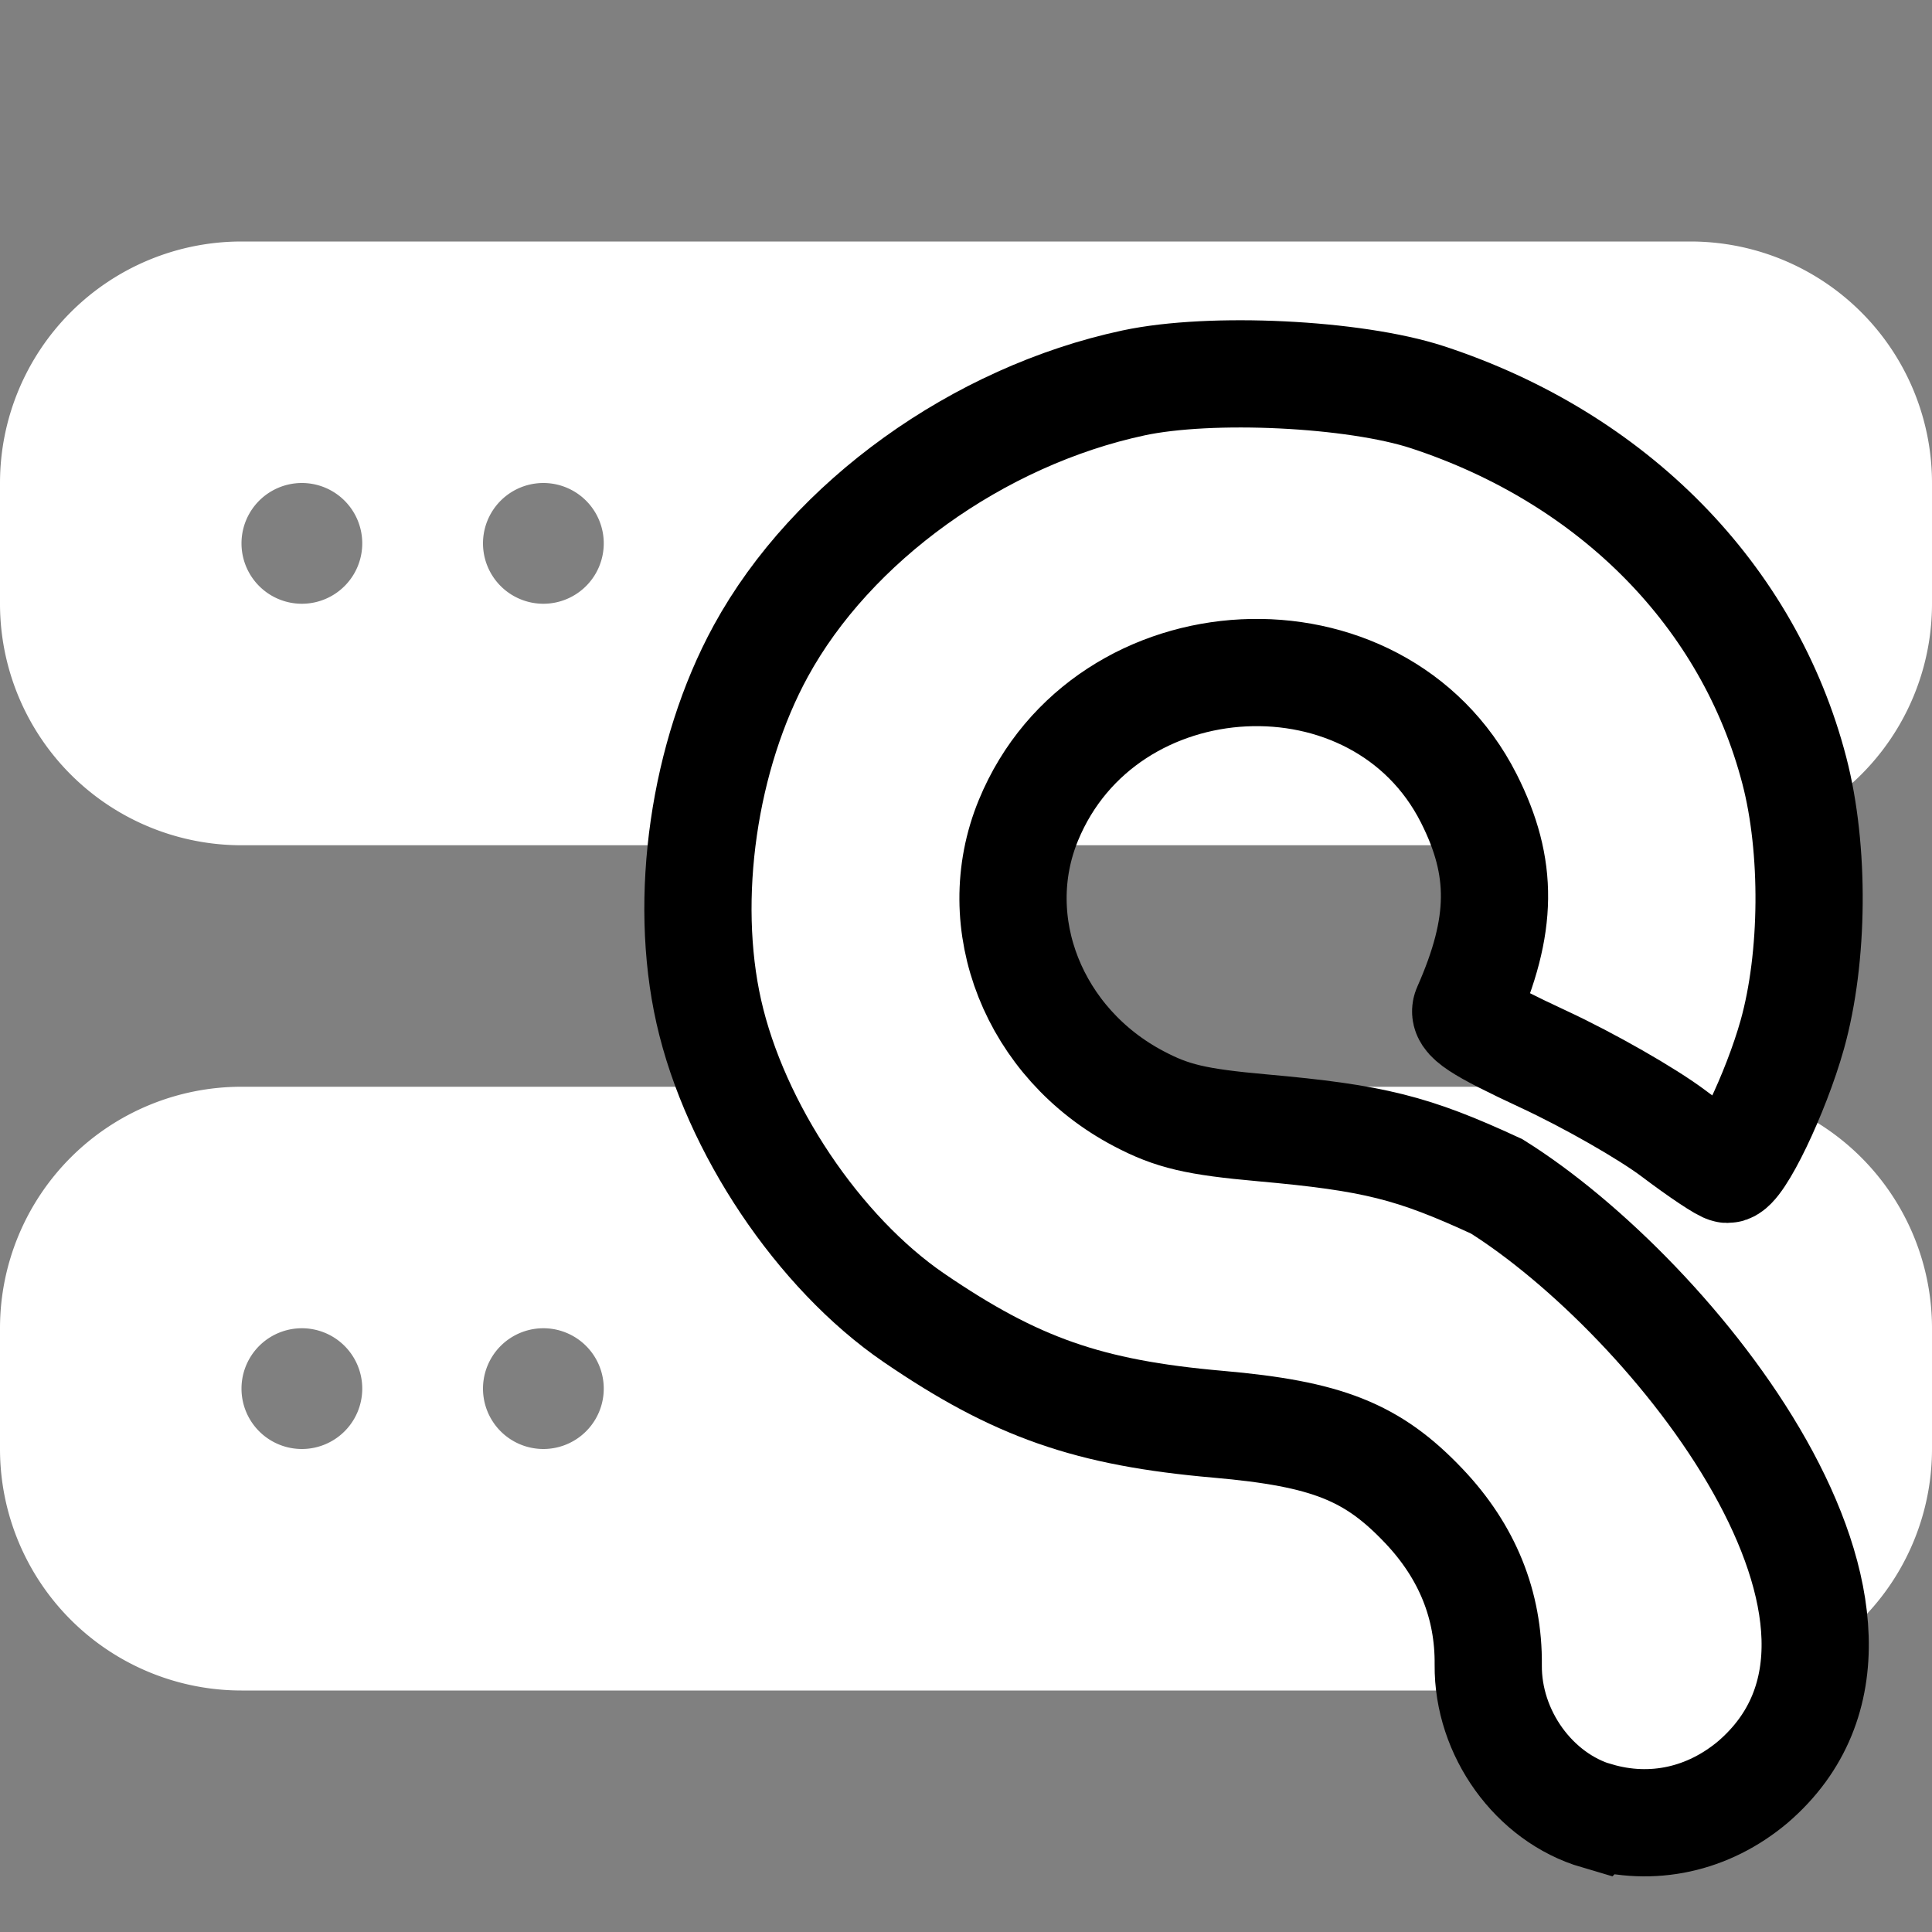 <?xml version="1.0" encoding="UTF-8" standalone="no"?>
<svg
   width="16"
   height="16"
   fill="currentColor"
   class="bi bi-hdd-stack-fill"
   viewBox="0 0 16 16"
   version="1.1"
   id="svg1"
   sodipodi:docname="hdd-stack-fill.svg"
   inkscape:version="1.3 (0e150ed6c4, 2023-07-21)"
   xmlns:inkscape="http://www.inkscape.org/namespaces/inkscape"
   xmlns:sodipodi="http://sodipodi.sourceforge.net/DTD/sodipodi-0.dtd"
   xmlns="http://www.w3.org/2000/svg"
   xmlns:svg="http://www.w3.org/2000/svg">
  <rect x="0" y="0" width="16" height="16" fill="#808080" stroke="none"/>
  <defs
     id="defs1" />
  <sodipodi:namedview
     id="namedview1"
     pagecolor="#000000"
     bordercolor="#000000"
     borderopacity="0.25"
     inkscape:showpageshadow="2"
     inkscape:pageopacity="0.0"
     inkscape:pagecheckerboard="0"
     inkscape:deskcolor="#d1d1d1"
     inkscape:zoom="25.9375"
     inkscape:cx="2.1975904"
     inkscape:cy="3.1614458"
     inkscape:window-width="1920"
     inkscape:window-height="1009"
     inkscape:window-x="-8"
     inkscape:window-y="-8"
     inkscape:window-maximized="1"
     inkscape:current-layer="svg1" />
  <path
     d="M2 9a2 2 0 0 0-2 2v1a2 2 0 0 0 2 2h12a2 2 0 0 0 2-2v-1a2 2 0 0 0-2-2H2zm.5 3a.5.5 0 1 1 0-1 .5.5 0 0 1 0 1zm2 0a.5.5 0 1 1 0-1 .5.5 0 0 1 0 1zM2 2a2 2 0 0 0-2 2v1a2 2 0 0 0 2 2h12a2 2 0 0 0 2-2V4a2 2 0 0 0-2-2H2zm.5 3a.5.5 0 1 1 0-1 .5.5 0 0 1 0 1zm2 0a.5.5 0 1 1 0-1 .5.5 0 0 1 0 1z"
     id="path1"
     style="fill:#ffffff;fill-opacity:1" />
  <path
     style="display:inline;fill:#ffffff;fill-opacity:1;stroke:#000000;stroke-width:0.888;stroke-dasharray:none;stroke-opacity:1"
     d="m 13.226,15.039 c -0.522,-0.153 -0.906,-0.686 -0.901,-1.25 0.005,-0.497 -0.174,-0.939 -0.533,-1.317 -0.426,-0.449 -0.802,-0.598 -1.704,-0.677 -1.074,-0.094 -1.674,-0.304 -2.52,-0.882 -0.789,-0.54 -1.481,-1.572 -1.698,-2.535 -0.212,-0.941 -0.042,-2.122 0.431,-2.987 0.586,-1.072 1.8,-1.945 3.087,-2.22 0.642,-0.137 1.828,-0.079 2.432,0.118 1.541,0.505 2.664,1.647 3.04,3.093 0.169,0.648 0.162,1.546 -0.017,2.186 -0.136,0.485 -0.44,1.117 -0.537,1.116 -0.03,-3.06e-4 -0.23,-0.134 -0.446,-0.297 -0.216,-0.163 -0.7,-0.44 -1.077,-0.615 -0.547,-0.255 -0.676,-0.34 -0.639,-0.422 0.304,-0.687 0.31,-1.164 0.02,-1.738 -0.745,-1.473 -3.012,-1.36 -3.647,0.181 -0.351,0.852 0.044,1.849 0.914,2.306 0.277,0.146 0.474,0.192 1.022,0.241 0.926,0.083 1.246,0.163 1.942,0.485 1.459,0.914 3.641,3.623 2.123,4.932 -0.372,0.313 -0.837,0.414 -1.291,0.281 z"
     id="path2283"
     sodipodi:nodetypes="sssssssssssssssssssccss" />
</svg>
